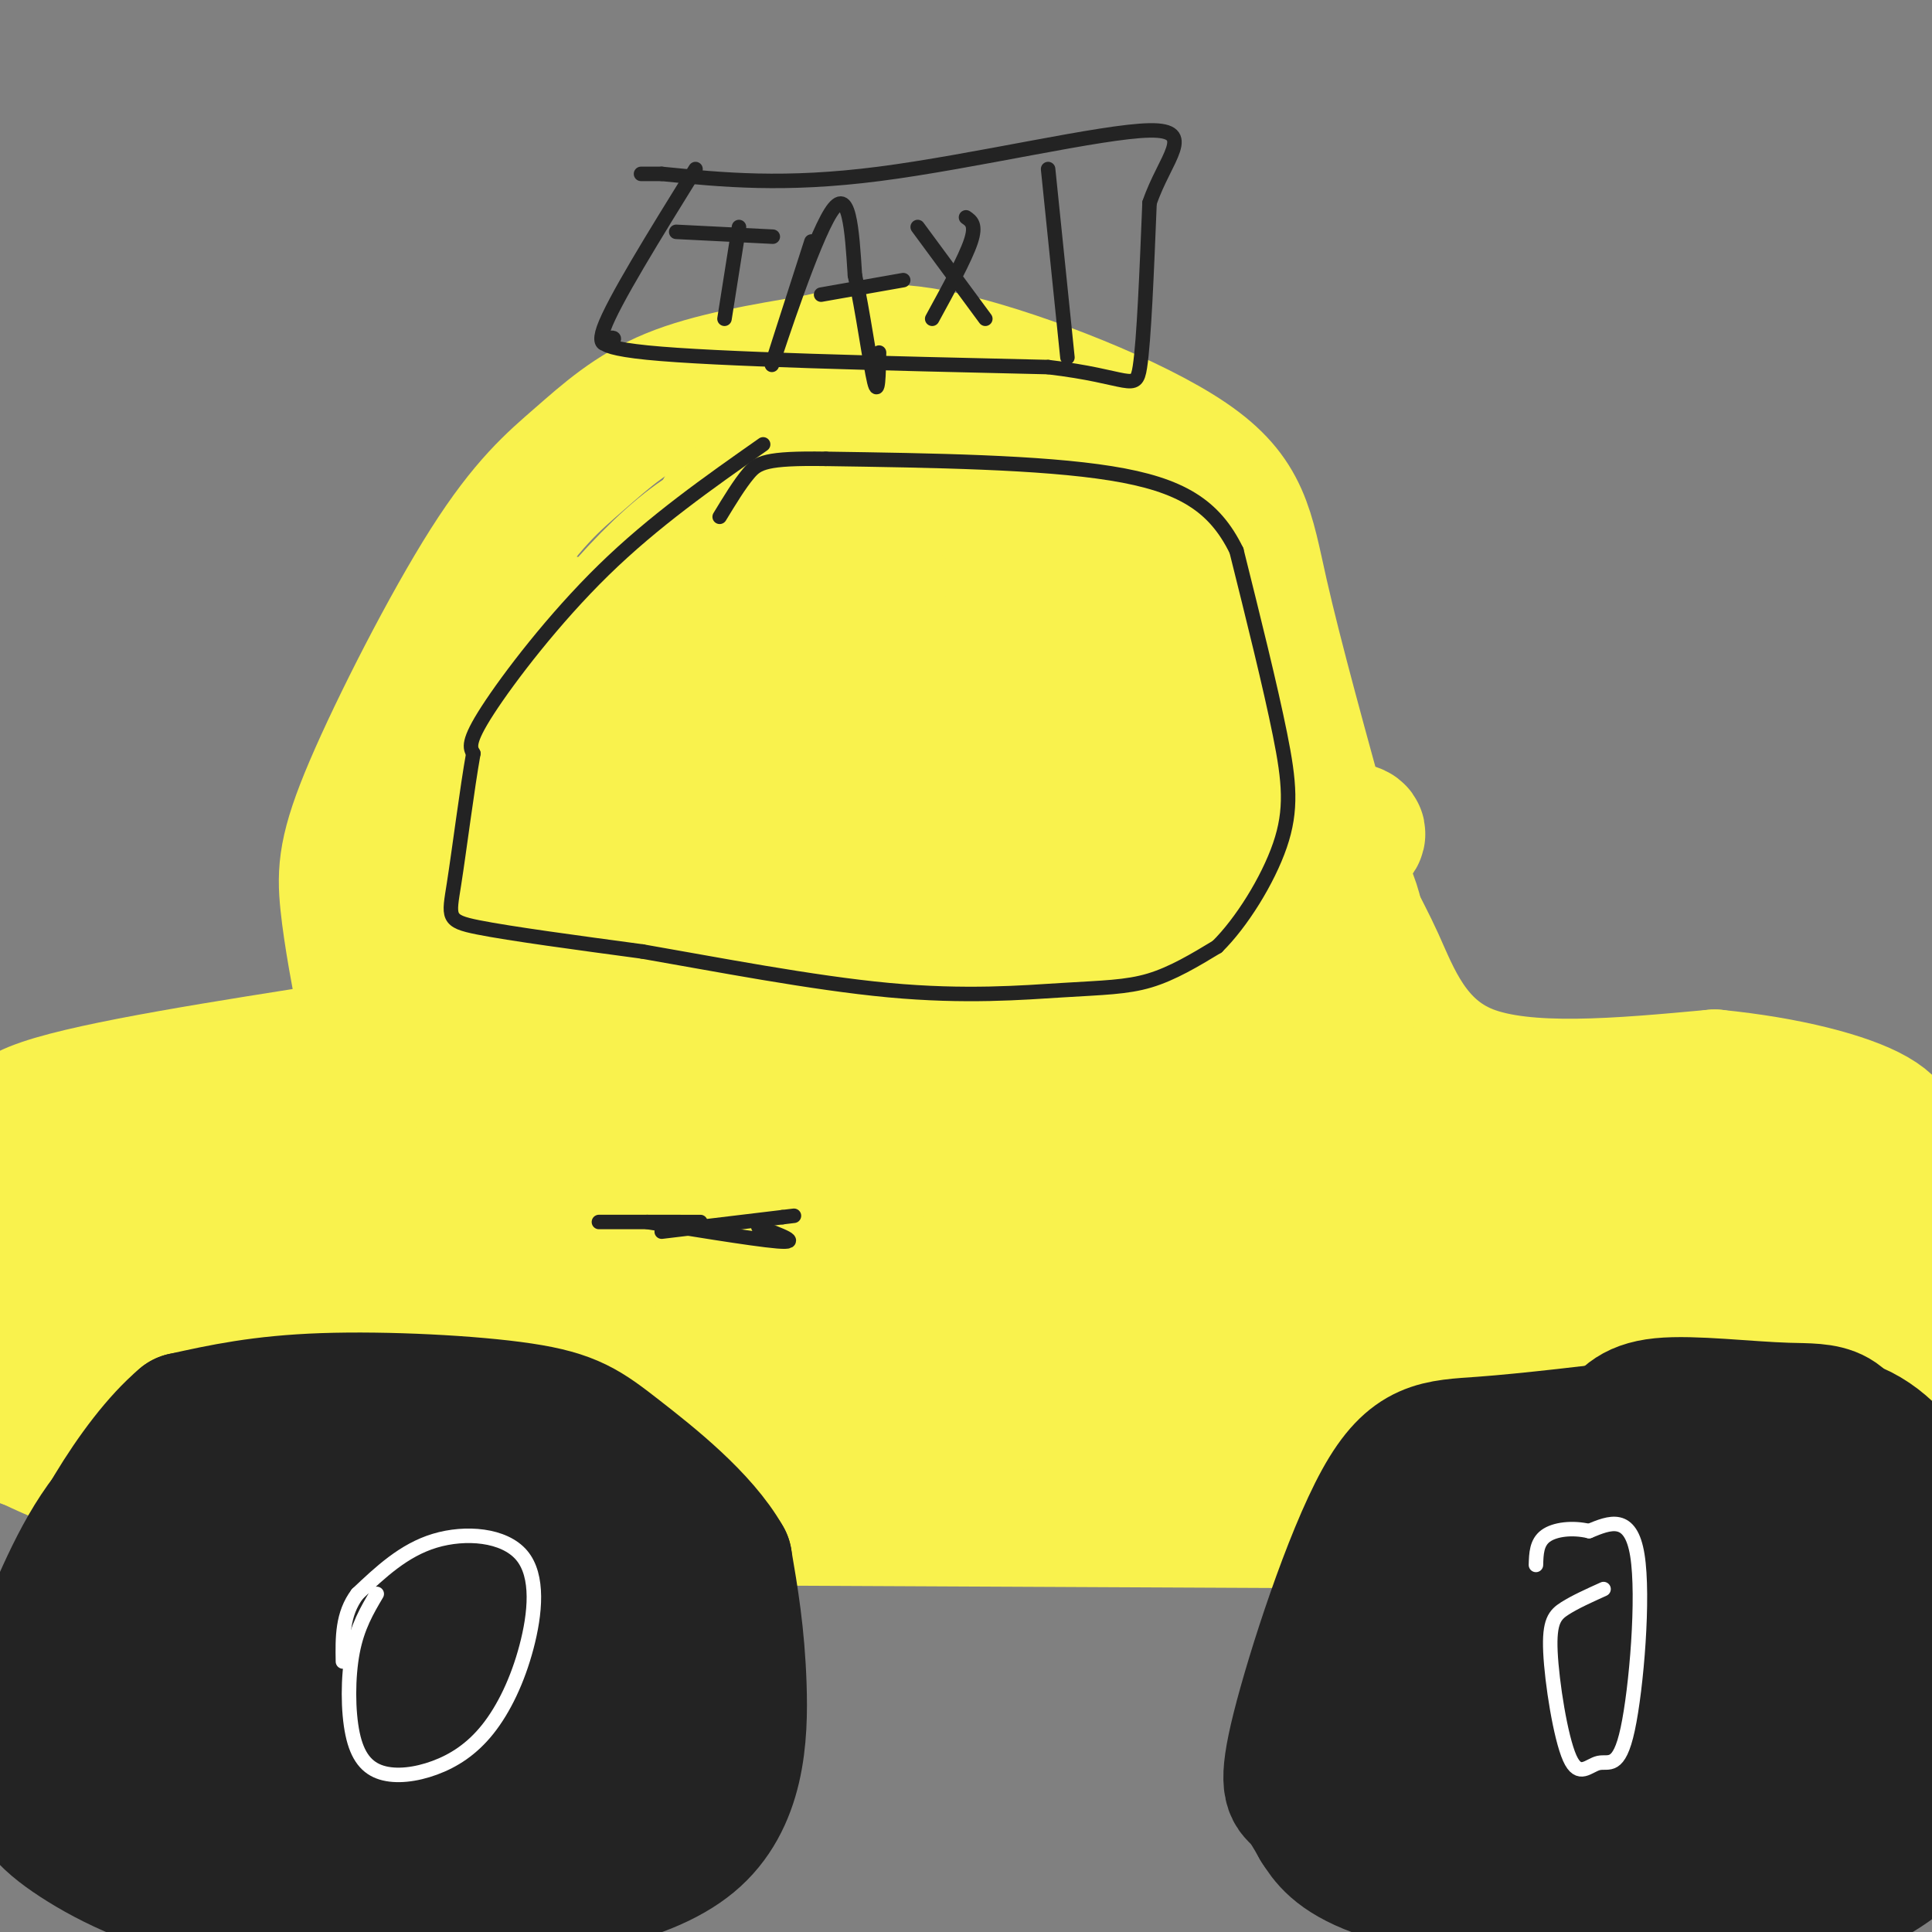 <svg viewBox='0 0 400 400' version='1.1' xmlns='http://www.w3.org/2000/svg' xmlns:xlink='http://www.w3.org/1999/xlink'><rect x="0" y="0" width="400" height="400" fill="#808080" stroke="none"/><g fill='none' stroke='#F9F24D' stroke-width='28' stroke-linecap='round' stroke-linejoin='round'><path d='M76,211c-1.655,-8.668 -3.310,-17.335 -4,-24c-0.690,-6.665 -0.414,-11.327 5,-24c5.414,-12.673 15.967,-33.356 24,-46c8.033,-12.644 13.547,-17.250 19,-22c5.453,-4.750 10.844,-9.643 19,-13c8.156,-3.357 19.078,-5.179 30,-7'/><path d='M169,75c8.494,-2.018 14.730,-3.561 29,0c14.270,3.561 36.573,12.228 48,20c11.427,7.772 11.979,14.649 15,28c3.021,13.351 8.510,33.175 14,53'/><path d='M275,176c3.905,12.048 6.667,15.667 10,23c3.333,7.333 7.238,18.381 19,23c11.762,4.619 31.381,2.810 51,1'/><path d='M355,223c15.087,1.495 27.305,4.734 33,8c5.695,3.266 4.866,6.560 5,10c0.134,3.440 1.229,7.027 0,13c-1.229,5.973 -4.783,14.333 -7,19c-2.217,4.667 -3.097,5.641 -9,11c-5.903,5.359 -16.829,15.103 -24,20c-7.171,4.897 -10.585,4.949 -14,5'/><path d='M339,309c-5.202,1.833 -11.208,3.917 -8,5c3.208,1.083 15.631,1.167 -21,1c-36.631,-0.167 -122.315,-0.583 -208,-1'/><path d='M102,314c-43.905,-0.786 -49.667,-2.250 -59,-10c-9.333,-7.750 -22.238,-21.786 -29,-33c-6.762,-11.214 -7.381,-19.607 -8,-28'/><path d='M6,243c-3.422,-6.933 -7.978,-10.267 3,-14c10.978,-3.733 37.489,-7.867 64,-12'/><path d='M73,217c11.470,-2.201 8.147,-1.703 10,-1c1.853,0.703 8.884,1.612 0,3c-8.884,1.388 -33.681,3.254 -47,6c-13.319,2.746 -15.159,6.373 -17,10'/><path d='M19,235c-4.690,4.857 -7.917,12.000 -9,24c-1.083,12.000 -0.024,28.857 1,36c1.024,7.143 2.012,4.571 3,2'/><path d='M14,297c2.067,1.467 5.733,4.133 18,6c12.267,1.867 33.133,2.933 54,4'/><path d='M86,307c0.000,1.289 -27.000,2.511 -45,1c-18.000,-1.511 -27.000,-5.756 -36,-10'/><path d='M5,298c-3.190,-0.690 6.833,2.583 17,2c10.167,-0.583 20.476,-5.024 32,-6c11.524,-0.976 24.262,1.512 37,4'/><path d='M91,298c10.774,0.631 19.208,0.208 35,-1c15.792,-1.208 38.940,-3.202 23,-7c-15.940,-3.798 -70.970,-9.399 -126,-15'/><path d='M23,275c-20.131,-3.159 -7.458,-3.558 28,-5c35.458,-1.442 93.700,-3.927 105,-4c11.300,-0.073 -24.343,2.265 -59,0c-34.657,-2.265 -68.329,-9.132 -102,-16'/><path d='M-1,250c28.071,-1.863 56.143,-3.726 84,-7c27.857,-3.274 55.500,-7.958 35,-8c-20.500,-0.042 -89.143,4.560 -110,6c-20.857,1.440 6.071,-0.280 33,-2'/><path d='M41,239c14.116,-2.351 32.906,-7.229 42,-6c9.094,1.229 8.492,8.566 10,-5c1.508,-13.566 5.125,-48.036 10,-70c4.875,-21.964 11.008,-31.423 13,-29c1.992,2.423 -0.156,16.729 -7,33c-6.844,16.271 -18.384,34.506 -23,41c-4.616,6.494 -2.308,1.247 0,-4'/><path d='M86,199c2.478,-7.097 8.675,-22.841 19,-40c10.325,-17.159 24.780,-35.735 36,-45c11.220,-9.265 19.206,-9.219 28,-10c8.794,-0.781 18.397,-2.391 28,-4'/><path d='M197,100c8.879,4.067 17.078,16.233 13,16c-4.078,-0.233 -20.433,-12.867 -29,-18c-8.567,-5.133 -9.345,-2.767 -14,0c-4.655,2.767 -13.187,5.933 -16,7c-2.813,1.067 0.094,0.033 3,-1'/><path d='M154,104c7.664,-1.753 25.324,-5.635 39,-9c13.676,-3.365 23.367,-6.211 38,10c14.633,16.211 34.209,51.480 43,69c8.791,17.520 6.797,17.291 6,21c-0.797,3.709 -0.399,11.354 0,19'/><path d='M280,214c-2.900,8.078 -10.148,18.774 -11,24c-0.852,5.226 4.694,4.984 -13,6c-17.694,1.016 -58.627,3.290 -88,3c-29.373,-0.290 -47.187,-3.145 -65,-6'/><path d='M103,241c-4.440,-3.204 16.961,-8.213 44,-10c27.039,-1.787 59.715,-0.352 76,-2c16.285,-1.648 16.180,-6.380 -22,-4c-38.180,2.380 -114.433,11.872 -99,3c15.433,-8.872 122.552,-36.106 161,-48c38.448,-11.894 8.224,-8.447 -22,-5'/><path d='M241,175c-30.864,-2.392 -97.025,-5.873 -124,-7c-26.975,-1.127 -14.766,0.100 4,-6c18.766,-6.100 44.089,-19.526 56,-28c11.911,-8.474 10.411,-11.994 2,-6c-8.411,5.994 -23.733,21.503 -32,30c-8.267,8.497 -9.480,9.984 -13,16c-3.520,6.016 -9.346,16.562 -10,21c-0.654,4.438 3.866,2.767 8,1c4.134,-1.767 7.882,-3.630 14,-9c6.118,-5.370 14.605,-14.249 19,-20c4.395,-5.751 4.697,-8.376 5,-11'/><path d='M170,156c1.749,-14.168 3.621,-44.088 3,-55c-0.621,-10.912 -3.734,-2.814 -7,12c-3.266,14.814 -6.685,36.345 -22,69c-15.315,32.655 -42.528,76.433 -59,106c-16.472,29.567 -22.204,44.922 -8,24c14.204,-20.922 48.344,-78.121 65,-109c16.656,-30.879 15.828,-35.440 15,-40'/><path d='M157,163c3.854,2.083 5.989,27.291 3,45c-2.989,17.709 -11.101,27.920 -15,32c-3.899,4.080 -3.585,2.028 -5,4c-1.415,1.972 -4.558,7.969 -8,-3c-3.442,-10.969 -7.184,-38.903 -7,-55c0.184,-16.097 4.292,-20.358 9,-26c4.708,-5.642 10.016,-12.667 13,-17c2.984,-4.333 3.645,-5.976 10,-1c6.355,4.976 18.403,16.570 26,26c7.597,9.430 10.742,16.694 12,22c1.258,5.306 0.629,8.653 0,12'/><path d='M195,202c-2.622,7.238 -9.176,19.333 -17,26c-7.824,6.667 -16.917,7.907 -21,9c-4.083,1.093 -3.157,2.039 -3,-7c0.157,-9.039 -0.454,-28.063 6,-43c6.454,-14.937 19.973,-25.786 28,-35c8.027,-9.214 10.562,-16.794 13,-9c2.438,7.794 4.781,30.962 5,50c0.219,19.038 -1.684,33.947 -4,41c-2.316,7.053 -5.043,6.251 -7,10c-1.957,3.749 -3.142,12.048 -3,-1c0.142,-13.048 1.612,-47.442 4,-66c2.388,-18.558 5.694,-21.279 9,-24'/><path d='M205,153c6.164,-11.529 17.074,-28.350 23,-33c5.926,-4.650 6.866,2.872 12,16c5.134,13.128 14.461,31.864 19,41c4.539,9.136 4.291,8.673 6,22c1.709,13.327 5.375,40.444 3,40c-2.375,-0.444 -10.791,-28.449 -15,-52c-4.209,-23.551 -4.210,-42.648 -3,-49c1.210,-6.352 3.631,0.042 5,7c1.369,6.958 1.684,14.479 2,22'/><path d='M257,167c0.698,9.527 1.443,22.345 0,33c-1.443,10.655 -5.073,19.149 -8,23c-2.927,3.851 -5.151,3.061 -6,-9c-0.849,-12.061 -0.321,-35.392 -3,-45c-2.679,-9.608 -8.563,-5.493 -16,3c-7.437,8.493 -16.425,21.363 -17,24c-0.575,2.637 7.264,-4.961 10,-9c2.736,-4.039 0.368,-4.520 -2,-5'/><path d='M215,182c-5.234,-1.783 -17.320,-3.741 -37,9c-19.680,12.741 -46.953,40.182 -43,31c3.953,-9.182 39.132,-54.987 63,-79c23.868,-24.013 36.426,-26.234 32,-22c-4.426,4.234 -25.836,14.924 -52,25c-26.164,10.076 -57.082,19.538 -88,29'/><path d='M90,175c-7.664,11.597 17.175,26.090 35,31c17.825,4.910 28.636,0.239 32,0c3.364,-0.239 -0.720,3.955 16,-1c16.720,-4.955 54.245,-19.057 60,-25c5.755,-5.943 -20.259,-3.725 -38,0c-17.741,3.725 -27.209,8.957 -35,13c-7.791,4.043 -13.905,6.896 -13,9c0.905,2.104 8.830,3.458 21,-2c12.170,-5.458 28.585,-17.729 45,-30'/><path d='M213,170c6.799,-8.565 1.296,-14.978 2,-23c0.704,-8.022 7.616,-17.653 12,-19c4.384,-1.347 6.241,5.589 10,15c3.759,9.411 9.422,21.295 12,31c2.578,9.705 2.073,17.230 1,26c-1.073,8.770 -2.712,18.784 -8,24c-5.288,5.216 -14.225,5.633 -18,4c-3.775,-1.633 -2.387,-5.317 -1,-9'/><path d='M223,219c3.598,-6.178 13.092,-17.123 17,-23c3.908,-5.877 2.228,-6.686 -5,-4c-7.228,2.686 -20.006,8.866 -28,14c-7.994,5.134 -11.205,9.221 -9,12c2.205,2.779 9.824,4.248 26,2c16.176,-2.248 40.907,-8.214 38,-4c-2.907,4.214 -33.454,18.607 -64,33'/><path d='M198,249c-28.061,13.715 -66.212,31.504 -77,39c-10.788,7.496 5.789,4.700 10,4c4.211,-0.700 -3.943,0.696 28,0c31.943,-0.696 103.984,-3.485 109,-5c5.016,-1.515 -56.992,-1.758 -119,-2'/><path d='M149,285c-18.733,-1.289 -6.067,-3.511 43,-5c49.067,-1.489 134.533,-2.244 220,-3'/><path d='M391,281c-4.024,0.571 -8.048,1.143 -44,-2c-35.952,-3.143 -103.833,-10.000 -98,-13c5.833,-3.000 85.381,-2.143 103,-1c17.619,1.143 -26.690,2.571 -71,4'/><path d='M281,269c-14.415,1.305 -14.954,2.568 -21,3c-6.046,0.432 -17.600,0.033 2,3c19.600,2.967 70.354,9.299 87,11c16.646,1.701 -0.815,-1.228 -19,-1c-18.185,0.228 -37.092,3.614 -56,7'/><path d='M274,292c11.778,1.756 69.222,2.644 98,1c28.778,-1.644 28.889,-5.822 29,-10'/><path d='M392,279c-28.214,5.214 -56.429,10.429 -67,13c-10.571,2.571 -3.500,2.500 0,3c3.500,0.500 3.429,1.571 10,2c6.571,0.429 19.786,0.214 33,0'/><path d='M368,297c10.833,-1.000 21.417,-3.500 32,-6'/><path d='M399,288c0.393,-2.060 0.786,-4.119 -9,0c-9.786,4.119 -29.750,14.417 -45,18c-15.250,3.583 -25.786,0.452 -29,-1c-3.214,-1.452 0.893,-1.226 5,-1'/><path d='M321,304c11.964,-0.440 39.375,-1.042 55,-3c15.625,-1.958 19.464,-5.274 17,-6c-2.464,-0.726 -11.232,1.137 -20,3'/><path d='M373,298c-5.869,2.202 -10.542,6.208 -20,8c-9.458,1.792 -23.702,1.369 -21,2c2.702,0.631 22.351,2.315 42,4'/><path d='M374,312c10.143,-1.250 14.500,-6.375 19,-11c4.500,-4.625 9.143,-8.750 6,-9c-3.143,-0.250 -14.071,3.375 -25,7'/><path d='M374,299c-6.863,2.340 -11.520,4.689 -15,0c-3.480,-4.689 -5.783,-16.416 -6,-23c-0.217,-6.584 1.652,-8.024 6,-9c4.348,-0.976 11.174,-1.488 18,-2'/><path d='M377,265c2.581,-1.869 0.034,-5.542 0,-7c-0.034,-1.458 2.444,-0.702 -6,-3c-8.444,-2.298 -27.810,-7.649 -42,-10c-14.190,-2.351 -23.206,-1.702 -33,2c-9.794,3.702 -20.368,10.456 -30,14c-9.632,3.544 -18.324,3.877 -15,1c3.324,-2.877 18.664,-8.965 40,-13c21.336,-4.035 48.668,-6.018 76,-8'/><path d='M367,241c15.307,-1.968 15.573,-2.890 3,0c-12.573,2.890 -37.985,9.590 -71,12c-33.015,2.410 -73.634,0.530 -89,-1c-15.366,-1.530 -5.480,-2.709 1,-4c6.480,-1.291 9.552,-2.694 14,-4c4.448,-1.306 10.271,-2.516 25,-3c14.729,-0.484 38.365,-0.242 62,0'/><path d='M312,241c-17.872,-0.172 -93.553,-0.603 -119,-2c-25.447,-1.397 -0.659,-3.761 30,-8c30.659,-4.239 67.188,-10.354 62,-5c-5.188,5.354 -52.094,22.177 -99,39'/><path d='M186,265c2.500,5.000 58.250,-2.000 114,-9'/></g>
<g fill='none' stroke='#232323' stroke-width='28' stroke-linecap='round' stroke-linejoin='round'><path d='M51,295c-9.500,4.250 -19.000,8.500 -26,16c-7.000,7.500 -11.500,18.250 -16,29'/><path d='M9,340c-3.694,9.657 -4.928,19.300 -4,26c0.928,6.700 4.019,10.458 11,15c6.981,4.542 17.852,9.869 32,12c14.148,2.131 31.574,1.065 49,0'/><path d='M97,393c17.357,-1.119 36.250,-3.917 46,-12c9.750,-8.083 10.357,-21.452 10,-32c-0.357,-10.548 -1.679,-18.274 -3,-26'/><path d='M150,323c-4.796,-8.504 -15.285,-16.764 -22,-22c-6.715,-5.236 -9.654,-7.448 -20,-9c-10.346,-1.552 -28.099,-2.443 -41,-2c-12.901,0.443 -20.951,2.222 -29,4'/><path d='M38,294c-10.110,8.526 -20.885,27.842 -25,40c-4.115,12.158 -1.569,17.158 0,23c1.569,5.842 2.163,12.526 9,16c6.837,3.474 19.919,3.737 33,4'/><path d='M55,377c12.710,-0.307 27.986,-3.074 38,-5c10.014,-1.926 14.767,-3.011 18,-12c3.233,-8.989 4.947,-25.882 5,-35c0.053,-9.118 -1.556,-10.462 -5,-12c-3.444,-1.538 -8.722,-3.269 -14,-5'/><path d='M97,308c-5.457,-0.797 -12.099,-0.290 -20,3c-7.901,3.290 -17.059,9.361 -22,16c-4.941,6.639 -5.664,13.845 -5,17c0.664,3.155 2.716,2.259 4,5c1.284,2.741 1.800,9.118 7,-1c5.200,-10.118 15.085,-36.733 17,-47c1.915,-10.267 -4.138,-4.187 -7,-2c-2.862,2.187 -2.532,0.482 -7,4c-4.468,3.518 -13.734,12.259 -23,21'/><path d='M41,324c-5.446,4.843 -7.563,6.452 -9,11c-1.437,4.548 -2.196,12.037 1,16c3.196,3.963 10.346,4.402 16,2c5.654,-2.402 9.811,-7.643 11,-12c1.189,-4.357 -0.590,-7.829 -1,-11c-0.410,-3.171 0.547,-6.040 -3,0c-3.547,6.040 -11.600,20.990 -16,29c-4.400,8.010 -5.146,9.080 -2,11c3.146,1.920 10.185,4.692 16,4c5.815,-0.692 10.408,-4.846 15,-9'/><path d='M69,365c5.279,-4.305 10.978,-10.566 14,-18c3.022,-7.434 3.369,-16.039 3,-11c-0.369,5.039 -1.452,23.723 0,32c1.452,8.277 5.441,6.146 7,6c1.559,-0.146 0.689,1.691 5,-4c4.311,-5.691 13.803,-18.912 18,-28c4.197,-9.088 3.098,-14.044 2,-19'/><path d='M118,323c0.779,-0.266 1.726,8.570 2,15c0.274,6.430 -0.125,10.454 -3,14c-2.875,3.546 -8.225,6.614 -13,8c-4.775,1.386 -8.976,1.090 -11,-1c-2.024,-2.090 -1.872,-5.972 1,-13c2.872,-7.028 8.466,-17.200 11,-23c2.534,-5.800 2.010,-7.229 6,-5c3.990,2.229 12.495,8.114 21,14'/><path d='M132,332c4.193,1.448 4.175,-1.931 4,1c-0.175,2.931 -0.509,12.174 -3,20c-2.491,7.826 -7.140,14.236 -11,17c-3.860,2.764 -6.930,1.882 -10,1'/><path d='M112,371c0.578,0.644 7.022,1.756 11,0c3.978,-1.756 5.489,-6.378 7,-11'/><path d='M344,295c-13.769,1.654 -27.537,3.308 -37,4c-9.463,0.692 -14.619,0.423 -21,12c-6.381,11.577 -13.987,35.002 -17,47c-3.013,11.998 -1.432,12.571 0,14c1.432,1.429 2.716,3.715 4,6'/><path d='M273,378c1.630,2.555 3.705,5.941 12,9c8.295,3.059 22.811,5.789 38,7c15.189,1.211 31.051,0.903 42,0c10.949,-0.903 16.985,-2.401 22,-5c5.015,-2.599 9.007,-6.300 13,-10'/><path d='M399,311c-4.155,-6.071 -8.310,-12.143 -15,-15c-6.690,-2.857 -15.917,-2.500 -28,0c-12.083,2.500 -27.024,7.143 -36,11c-8.976,3.857 -11.988,6.929 -15,10'/><path d='M305,317c-5.698,5.620 -12.445,14.671 -14,22c-1.555,7.329 2.080,12.936 2,16c-0.080,3.064 -3.877,3.584 11,5c14.877,1.416 48.428,3.727 62,5c13.572,1.273 7.163,1.506 5,0c-2.163,-1.506 -0.082,-4.753 2,-8'/><path d='M373,357c0.667,0.644 1.333,6.255 4,-4c2.667,-10.255 7.335,-36.377 7,-49c-0.335,-12.623 -5.673,-11.746 -14,-12c-8.327,-0.254 -19.644,-1.640 -26,-1c-6.356,0.640 -7.753,3.304 -10,6c-2.247,2.696 -5.345,5.424 -8,12c-2.655,6.576 -4.869,17.001 -6,23c-1.131,5.999 -1.180,7.571 0,10c1.180,2.429 3.590,5.714 6,9'/><path d='M326,351c6.381,3.607 19.333,8.125 30,9c10.667,0.875 19.048,-1.893 26,-5c6.952,-3.107 12.476,-6.554 18,-10'/><path d='M397,324c-10.293,-2.667 -20.585,-5.333 -29,-6c-8.415,-0.667 -14.952,0.666 -20,2c-5.048,1.334 -8.606,2.670 -10,6c-1.394,3.330 -0.622,8.653 0,12c0.622,3.347 1.095,4.719 5,6c3.905,1.281 11.243,2.473 16,3c4.757,0.527 6.935,0.389 11,0c4.065,-0.389 10.018,-1.028 14,-6c3.982,-4.972 5.995,-14.278 2,-17c-3.995,-2.722 -13.997,1.139 -24,5'/><path d='M362,329c-10.114,3.978 -23.400,11.422 -28,16c-4.600,4.578 -0.513,6.290 5,7c5.513,0.710 12.451,0.417 16,0c3.549,-0.417 3.708,-0.957 4,-4c0.292,-3.043 0.717,-8.590 -2,-12c-2.717,-3.410 -8.576,-4.684 -13,-6c-4.424,-1.316 -7.412,-2.676 -18,-1c-10.588,1.676 -28.776,6.387 -36,11c-7.224,4.613 -3.483,9.126 -2,12c1.483,2.874 0.710,4.107 4,6c3.290,1.893 10.645,4.447 18,7'/><path d='M310,365c8.292,1.038 20.023,0.132 26,-3c5.977,-3.132 6.202,-8.491 4,-11c-2.202,-2.509 -6.830,-2.167 -18,1c-11.170,3.167 -28.881,9.158 -36,12c-7.119,2.842 -3.648,2.534 3,4c6.648,1.466 16.471,4.704 35,6c18.529,1.296 45.765,0.648 73,0'/><path d='M397,374c15.000,-0.833 16.000,-2.917 17,-5'/><path d='M397,363c1.200,2.111 2.400,4.222 -10,4c-12.400,-0.222 -38.400,-2.778 -46,-4c-7.600,-1.222 3.200,-1.111 14,-1'/></g>
<g fill='none' stroke='#232323' stroke-width='3' stroke-linecap='round' stroke-linejoin='round'><path d='M158,92c-11.333,7.956 -22.667,15.911 -33,26c-10.333,10.089 -19.667,22.311 -24,29c-4.333,6.689 -3.667,7.844 -3,9'/><path d='M98,156c-1.262,7.024 -2.917,20.083 -4,27c-1.083,6.917 -1.595,7.690 5,9c6.595,1.310 20.298,3.155 34,5'/><path d='M133,197c14.871,2.576 35.048,6.515 51,8c15.952,1.485 27.679,0.515 36,0c8.321,-0.515 13.234,-0.576 18,-2c4.766,-1.424 9.383,-4.212 14,-7'/><path d='M252,196c5.000,-4.917 10.500,-13.708 13,-21c2.500,-7.292 2.000,-13.083 0,-23c-2.000,-9.917 -5.500,-23.958 -9,-38'/><path d='M256,114c-4.556,-9.333 -11.444,-13.667 -26,-16c-14.556,-2.333 -36.778,-2.667 -59,-3'/><path d='M171,95c-12.467,-0.200 -14.133,0.800 -16,3c-1.867,2.200 -3.933,5.600 -6,9'/><path d='M124,253c10.489,0.000 20.978,0.000 21,0c0.022,0.000 -10.422,0.000 -14,0c-3.578,0.000 -0.289,0.000 3,0'/><path d='M134,253c6.644,1.022 21.756,3.578 27,4c5.244,0.422 0.622,-1.289 -4,-3'/><path d='M137,255c0.000,0.000 25.000,-3.000 25,-3'/><path d='M162,252c4.167,-0.500 2.083,-0.250 0,0'/><path d='M144,35c-8.542,13.792 -17.083,27.583 -19,33c-1.917,5.417 2.792,2.458 2,2c-0.792,-0.458 -7.083,1.583 7,3c14.083,1.417 48.542,2.208 83,3'/><path d='M217,76c17.044,1.978 18.156,5.422 19,0c0.844,-5.422 1.422,-19.711 2,-34'/><path d='M238,42c3.107,-9.190 9.875,-15.167 0,-15c-9.875,0.167 -36.393,6.476 -56,9c-19.607,2.524 -32.304,1.262 -45,0'/><path d='M137,36c-7.500,0.000 -3.750,0.000 0,0'/><path d='M153,47c0.000,0.000 -3.000,19.000 -3,19'/><path d='M140,48c0.000,0.000 20.000,1.000 20,1'/><path d='M168,50c-4.600,14.289 -9.200,28.578 -8,25c1.200,-3.578 8.200,-25.022 12,-31c3.800,-5.978 4.400,3.511 5,13'/><path d='M177,57c1.622,7.178 3.178,18.622 4,22c0.822,3.378 0.911,-1.311 1,-6'/><path d='M170,61c0.000,0.000 17.000,-3.000 17,-3'/><path d='M200,45c1.083,0.750 2.167,1.500 1,5c-1.167,3.500 -4.583,9.750 -8,16'/><path d='M190,47c0.000,0.000 14.000,19.000 14,19'/><path d='M217,35c0.000,0.000 4.000,39.000 4,39'/></g>
<g fill='none' stroke='#FFFFFF' stroke-width='3' stroke-linecap='round' stroke-linejoin='round'><path d='M332,329c-2.958,1.336 -5.916,2.671 -8,4c-2.084,1.329 -3.293,2.651 -3,9c0.293,6.349 2.090,17.726 4,22c1.910,4.274 3.935,1.445 6,1c2.065,-0.445 4.171,1.496 6,-7c1.829,-8.496 3.380,-27.427 2,-36c-1.380,-8.573 -5.690,-6.786 -10,-5'/><path d='M329,317c-3.467,-0.822 -7.133,-0.378 -9,1c-1.867,1.378 -1.933,3.689 -2,6'/><path d='M78,330c-2.001,3.387 -4.002,6.774 -5,12c-0.998,5.226 -0.994,12.290 0,17c0.994,4.710 2.977,7.067 6,8c3.023,0.933 7.085,0.442 11,-1c3.915,-1.442 7.685,-3.834 11,-8c3.315,-4.166 6.177,-10.106 8,-17c1.823,-6.894 2.606,-14.741 -1,-19c-3.606,-4.259 -11.602,-4.931 -18,-3c-6.398,1.931 -11.199,6.466 -16,11'/><path d='M74,330c-3.167,4.167 -3.083,9.083 -3,14'/></g>
</svg>
